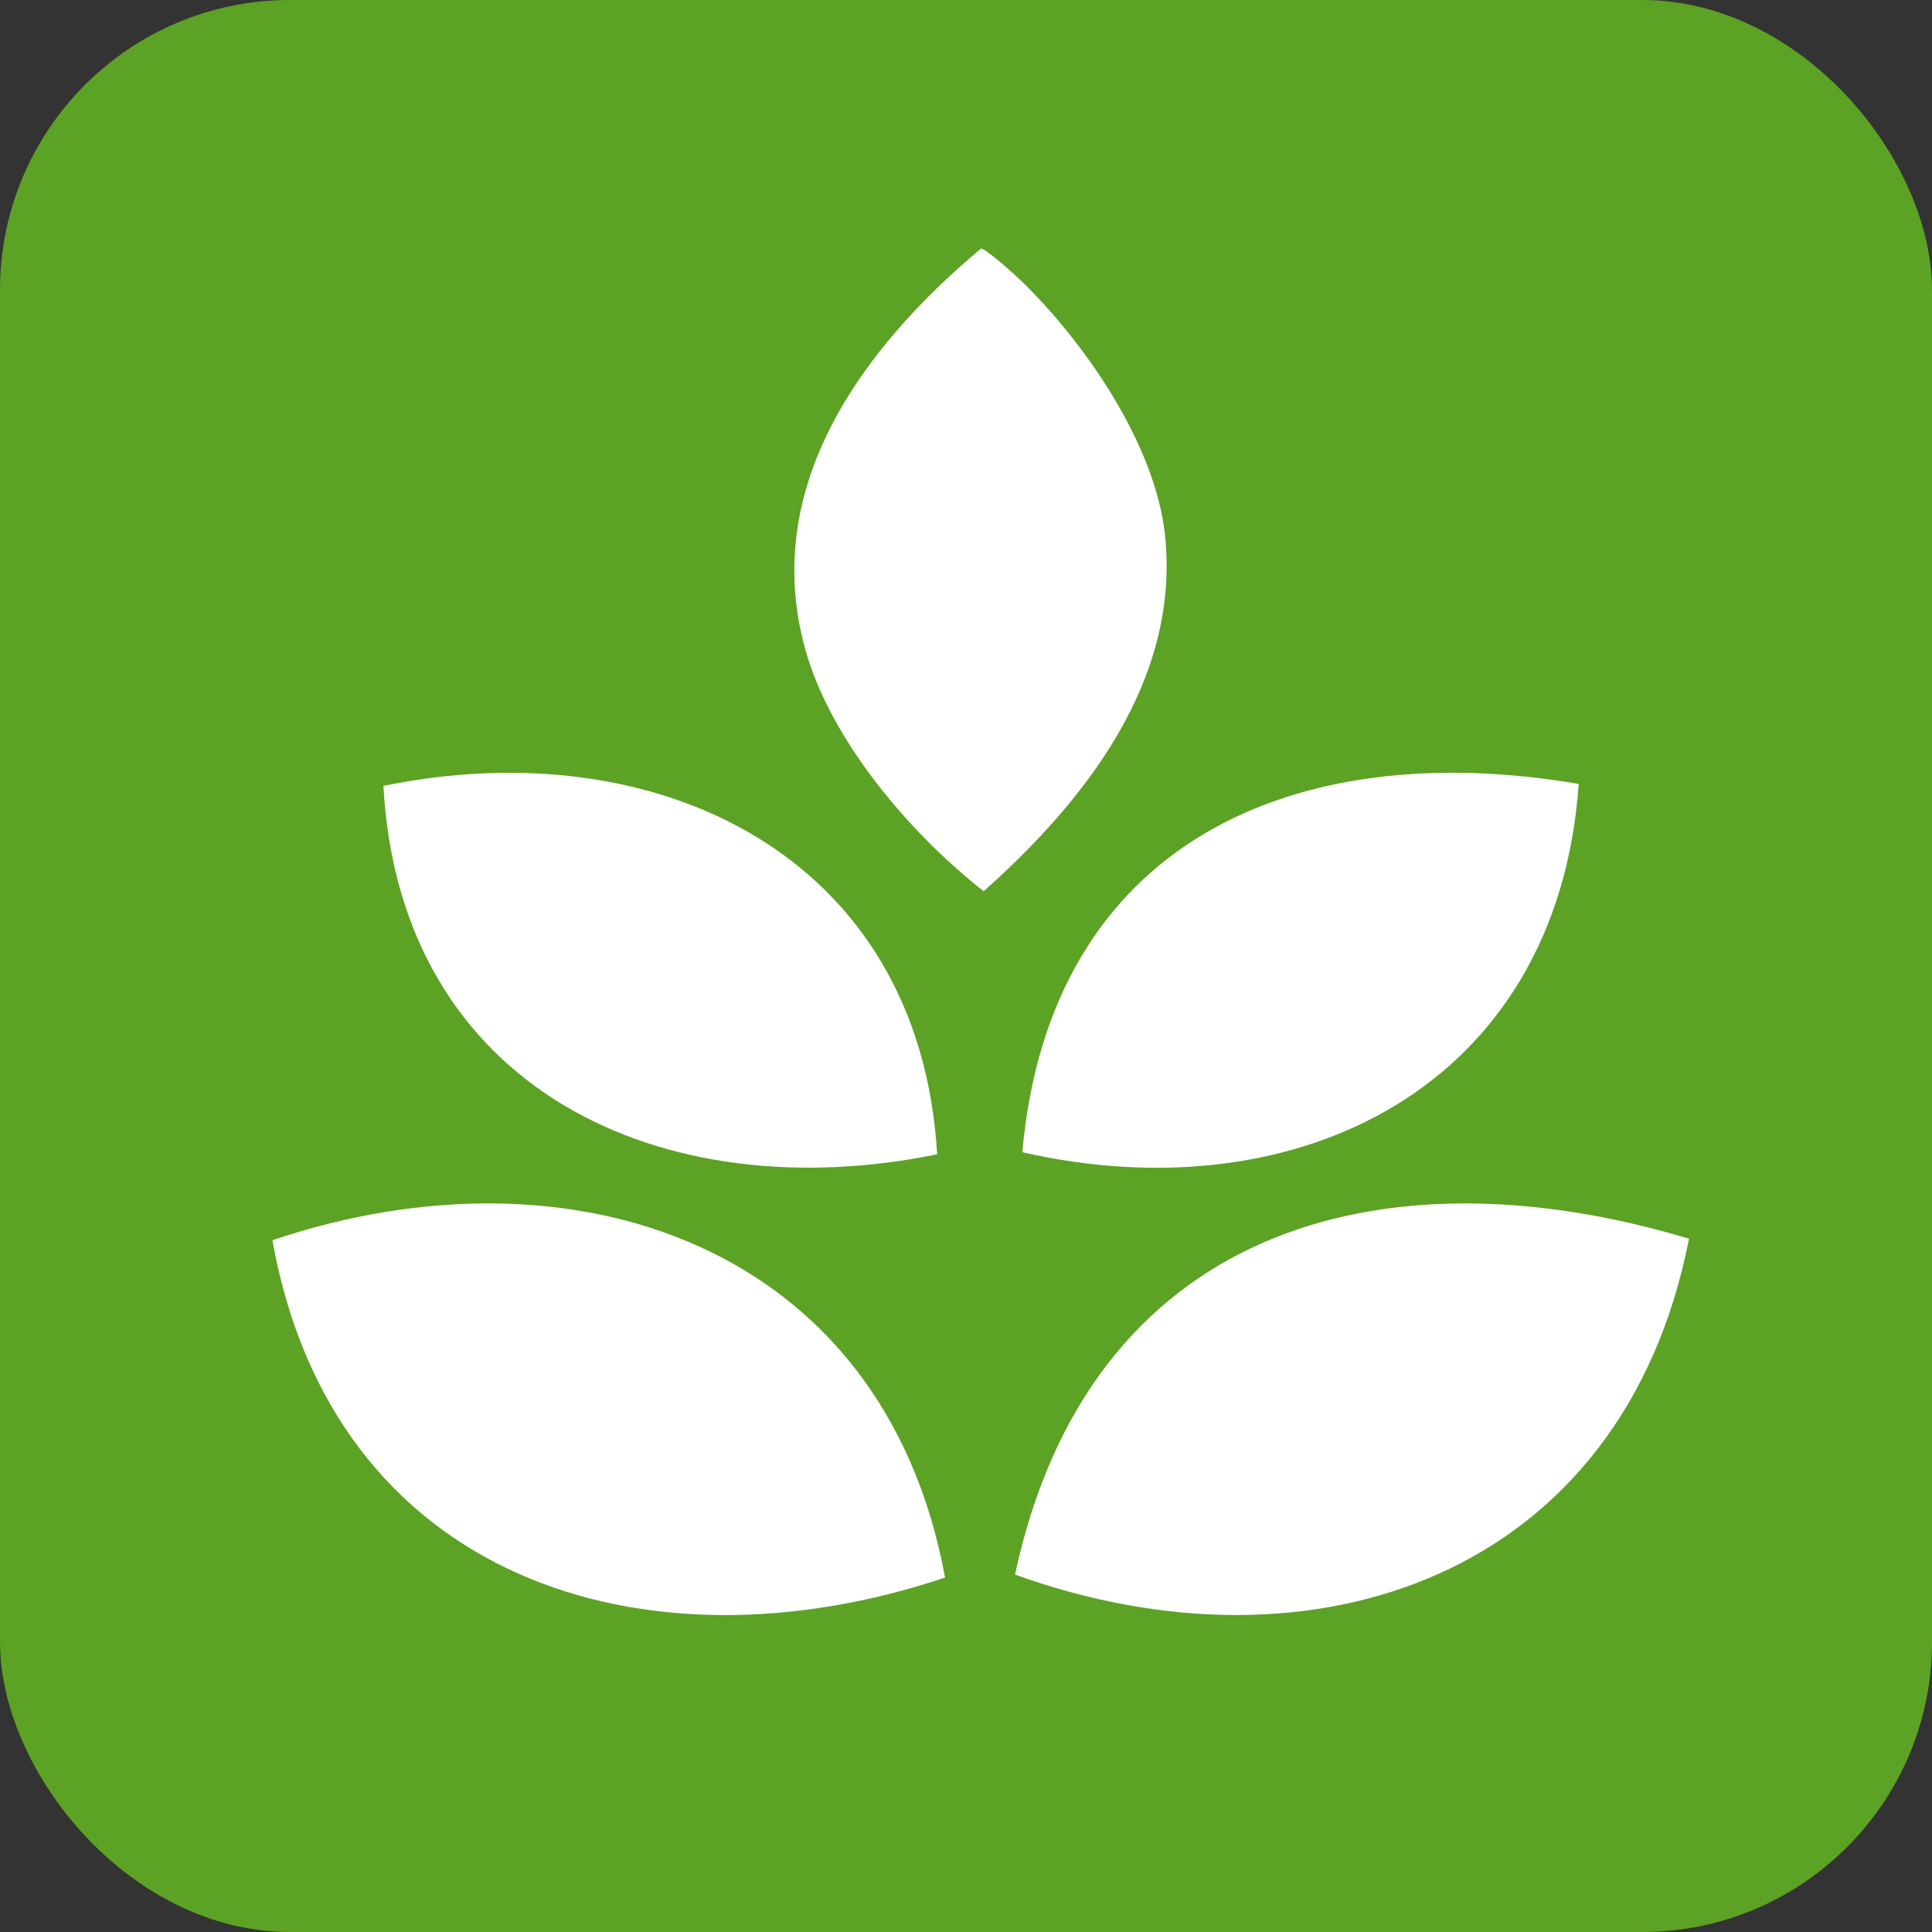 <?xml version="1.0" encoding="UTF-8"?>
<svg id="Layer_2" data-name="Layer 2" xmlns="http://www.w3.org/2000/svg" viewBox="0 0 130 130">
  <rect x="0" y="0" width="130" height="130" fill="#333333" stroke="none"/>
  <defs>
    <style>
      .cls-1 {
        fill: #fff;
      }

      .cls-2 {
        fill: #5ca224;
      }
    </style>
  </defs>
  <g id="_Слой_1" data-name="Слой 1">
    <rect class="cls-2" x="0" y="0" width="130" height="130" rx="19.51" ry="19.51"/>
    <g>
      <path class="cls-1" d="M68.51,18.7c4.4,4.19,9.26,11.2,9.89,17.38.98,9.74-5.39,17.81-12.21,23.89-4.95-3.88-10.31-10.14-12.02-16.33-3.01-10.94,3.88-20.24,11.83-26.91.26-.06,2.16,1.63,2.5,1.97Z"/>
      <path class="cls-1" d="M106.23,52.75c-1.45,20.46-19.02,28.99-37.44,24.78,1.85-20.84,18.32-28.05,37.44-24.78Z"/>
      <path class="cls-1" d="M63.06,77.67c-18.51,3.79-36.15-4.38-37.26-24.79,18.38-3.78,36.07,4.64,37.26,24.79Z"/>
      <path class="cls-1" d="M113.65,83.35c-4.44,22.71-25.29,29.85-45.35,22.6,4.93-23.09,24.38-28.9,45.35-22.6Z"/>
      <path class="cls-1" d="M63.59,106.15c-20.26,6.8-41.2.07-45.26-22.7,20.11-6.78,41.14.24,45.26,22.7Z"/>
    </g>
  </g>
</svg>